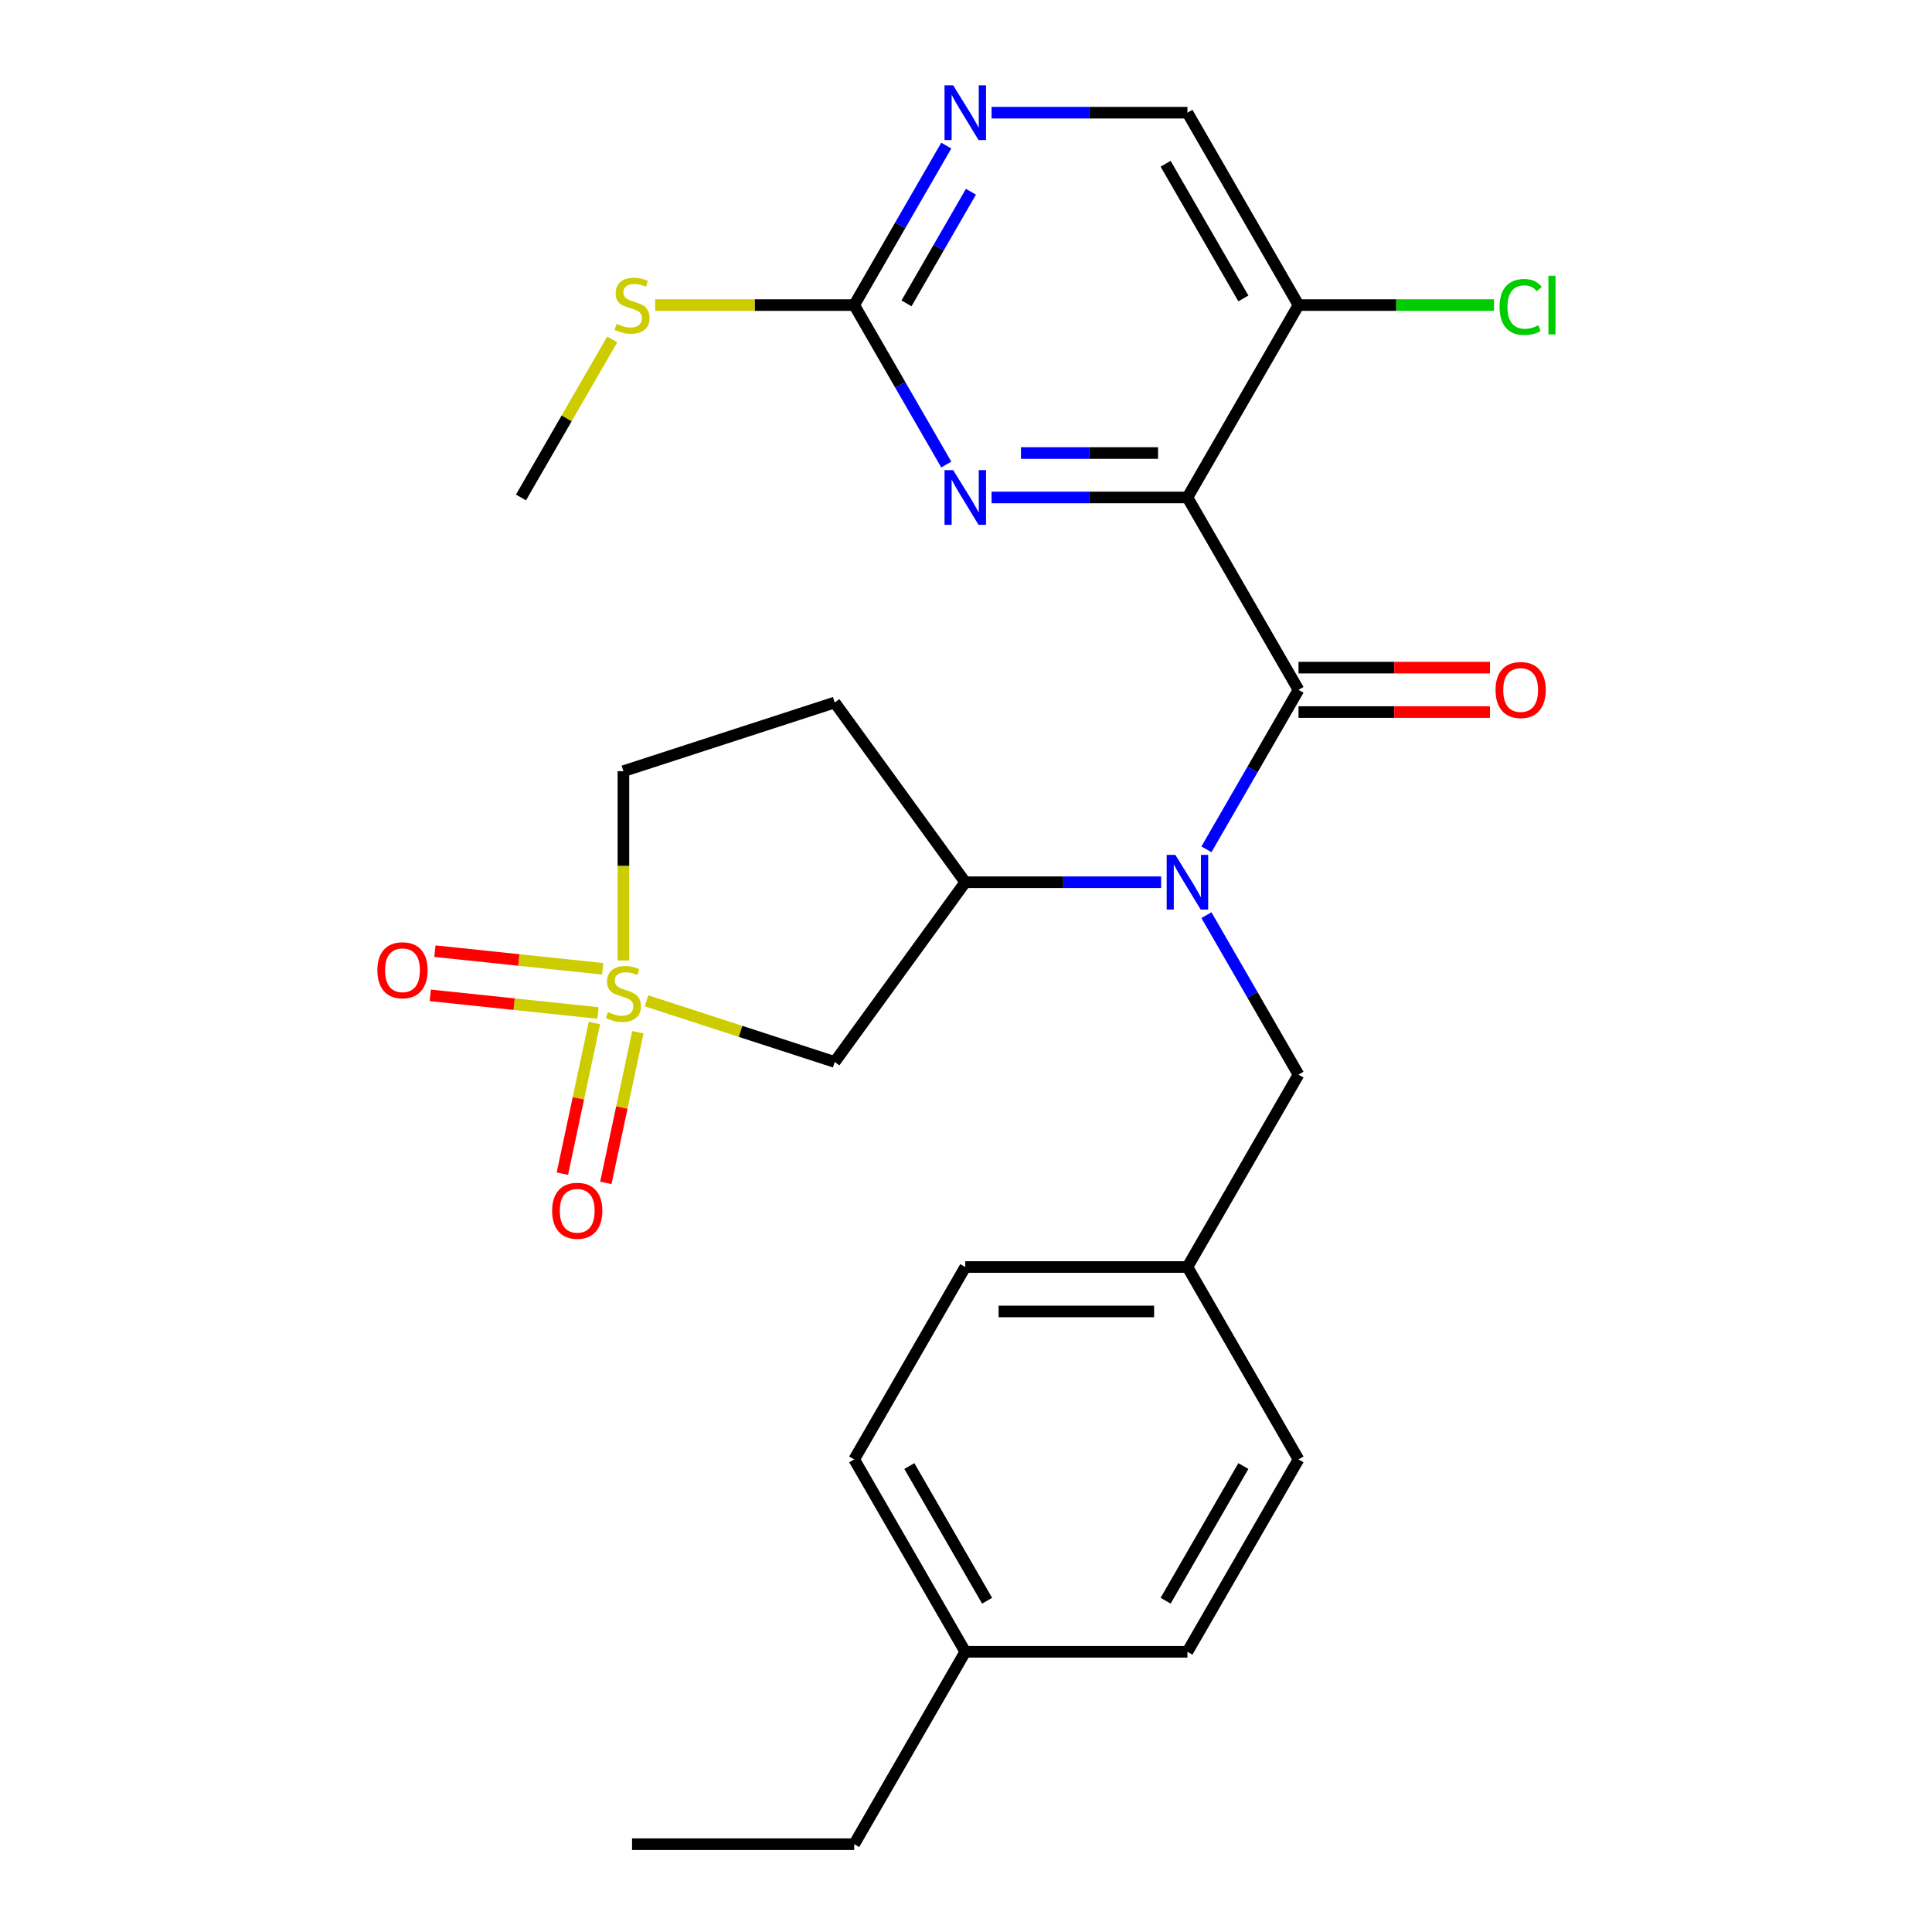 <?xml version='1.0' encoding='iso-8859-1'?>
<svg version='1.1' baseProfile='full'
              xmlns='http://www.w3.org/2000/svg'
                      xmlns:rdkit='http://www.rdkit.org/xml'
                      xmlns:xlink='http://www.w3.org/1999/xlink'
                  xml:space='preserve'
width='1000px' height='1000px' viewBox='0 0 1000 1000'>
<!-- END OF HEADER -->
<rect style='opacity:1.0;fill:#FFFFFF;stroke:none' width='1000' height='1000' x='0' y='0'> </rect>
<path class='bond-4' d='M 334.638,518.022 L 383.34,533.846' style='fill:none;fill-rule:evenodd;stroke:#CCCC00;stroke-width:6px;stroke-linecap:butt;stroke-linejoin:miter;stroke-opacity:1' />
<path class='bond-4' d='M 383.34,533.846 L 432.041,549.67' style='fill:none;fill-rule:evenodd;stroke:#000000;stroke-width:6px;stroke-linecap:butt;stroke-linejoin:miter;stroke-opacity:1' />
<path class='bond-9' d='M 307.663,529.502 L 299.375,568.49' style='fill:none;fill-rule:evenodd;stroke:#CCCC00;stroke-width:6px;stroke-linecap:butt;stroke-linejoin:miter;stroke-opacity:1' />
<path class='bond-9' d='M 299.375,568.49 L 291.088,607.479' style='fill:none;fill-rule:evenodd;stroke:#FF0000;stroke-width:6px;stroke-linecap:butt;stroke-linejoin:miter;stroke-opacity:1' />
<path class='bond-9' d='M 330.157,534.283 L 321.87,573.271' style='fill:none;fill-rule:evenodd;stroke:#CCCC00;stroke-width:6px;stroke-linecap:butt;stroke-linejoin:miter;stroke-opacity:1' />
<path class='bond-9' d='M 321.87,573.271 L 313.583,612.26' style='fill:none;fill-rule:evenodd;stroke:#FF0000;stroke-width:6px;stroke-linecap:butt;stroke-linejoin:miter;stroke-opacity:1' />
<path class='bond-10' d='M 311.931,501.446 L 268.518,496.883' style='fill:none;fill-rule:evenodd;stroke:#CCCC00;stroke-width:6px;stroke-linecap:butt;stroke-linejoin:miter;stroke-opacity:1' />
<path class='bond-10' d='M 268.518,496.883 L 225.104,492.32' style='fill:none;fill-rule:evenodd;stroke:#FF0000;stroke-width:6px;stroke-linecap:butt;stroke-linejoin:miter;stroke-opacity:1' />
<path class='bond-10' d='M 309.527,524.317 L 266.114,519.754' style='fill:none;fill-rule:evenodd;stroke:#CCCC00;stroke-width:6px;stroke-linecap:butt;stroke-linejoin:miter;stroke-opacity:1' />
<path class='bond-10' d='M 266.114,519.754 L 222.701,515.191' style='fill:none;fill-rule:evenodd;stroke:#FF0000;stroke-width:6px;stroke-linecap:butt;stroke-linejoin:miter;stroke-opacity:1' />
<path class='bond-14' d='M 322.684,497.143 L 322.684,448.148' style='fill:none;fill-rule:evenodd;stroke:#CCCC00;stroke-width:6px;stroke-linecap:butt;stroke-linejoin:miter;stroke-opacity:1' />
<path class='bond-14' d='M 322.684,448.148 L 322.684,399.152' style='fill:none;fill-rule:evenodd;stroke:#000000;stroke-width:6px;stroke-linecap:butt;stroke-linejoin:miter;stroke-opacity:1' />
<path class='bond-0' d='M 614.613,257.485 L 672.105,357.065' style='fill:none;fill-rule:evenodd;stroke:#000000;stroke-width:6px;stroke-linecap:butt;stroke-linejoin:miter;stroke-opacity:1' />
<path class='bond-3' d='M 614.613,257.485 L 563.928,257.485' style='fill:none;fill-rule:evenodd;stroke:#000000;stroke-width:6px;stroke-linecap:butt;stroke-linejoin:miter;stroke-opacity:1' />
<path class='bond-3' d='M 563.928,257.485 L 513.242,257.485' style='fill:none;fill-rule:evenodd;stroke:#0000FF;stroke-width:6px;stroke-linecap:butt;stroke-linejoin:miter;stroke-opacity:1' />
<path class='bond-3' d='M 599.407,234.488 L 563.928,234.488' style='fill:none;fill-rule:evenodd;stroke:#000000;stroke-width:6px;stroke-linecap:butt;stroke-linejoin:miter;stroke-opacity:1' />
<path class='bond-3' d='M 563.928,234.488 L 528.448,234.488' style='fill:none;fill-rule:evenodd;stroke:#0000FF;stroke-width:6px;stroke-linecap:butt;stroke-linejoin:miter;stroke-opacity:1' />
<path class='bond-7' d='M 614.613,257.485 L 672.105,157.905' style='fill:none;fill-rule:evenodd;stroke:#000000;stroke-width:6px;stroke-linecap:butt;stroke-linejoin:miter;stroke-opacity:1' />
<path class='bond-1' d='M 672.105,357.065 L 648.277,398.338' style='fill:none;fill-rule:evenodd;stroke:#000000;stroke-width:6px;stroke-linecap:butt;stroke-linejoin:miter;stroke-opacity:1' />
<path class='bond-1' d='M 648.277,398.338 L 624.448,439.61' style='fill:none;fill-rule:evenodd;stroke:#0000FF;stroke-width:6px;stroke-linecap:butt;stroke-linejoin:miter;stroke-opacity:1' />
<path class='bond-13' d='M 672.105,368.563 L 721.661,368.563' style='fill:none;fill-rule:evenodd;stroke:#000000;stroke-width:6px;stroke-linecap:butt;stroke-linejoin:miter;stroke-opacity:1' />
<path class='bond-13' d='M 721.661,368.563 L 771.216,368.563' style='fill:none;fill-rule:evenodd;stroke:#FF0000;stroke-width:6px;stroke-linecap:butt;stroke-linejoin:miter;stroke-opacity:1' />
<path class='bond-13' d='M 672.105,345.566 L 721.661,345.566' style='fill:none;fill-rule:evenodd;stroke:#000000;stroke-width:6px;stroke-linecap:butt;stroke-linejoin:miter;stroke-opacity:1' />
<path class='bond-13' d='M 721.661,345.566 L 771.216,345.566' style='fill:none;fill-rule:evenodd;stroke:#FF0000;stroke-width:6px;stroke-linecap:butt;stroke-linejoin:miter;stroke-opacity:1' />
<path class='bond-2' d='M 600.998,456.645 L 550.313,456.645' style='fill:none;fill-rule:evenodd;stroke:#0000FF;stroke-width:6px;stroke-linecap:butt;stroke-linejoin:miter;stroke-opacity:1' />
<path class='bond-2' d='M 550.313,456.645 L 499.628,456.645' style='fill:none;fill-rule:evenodd;stroke:#000000;stroke-width:6px;stroke-linecap:butt;stroke-linejoin:miter;stroke-opacity:1' />
<path class='bond-12' d='M 624.448,473.68 L 648.277,514.952' style='fill:none;fill-rule:evenodd;stroke:#0000FF;stroke-width:6px;stroke-linecap:butt;stroke-linejoin:miter;stroke-opacity:1' />
<path class='bond-12' d='M 648.277,514.952 L 672.105,556.225' style='fill:none;fill-rule:evenodd;stroke:#000000;stroke-width:6px;stroke-linecap:butt;stroke-linejoin:miter;stroke-opacity:1' />
<path class='bond-6' d='M 489.793,240.45 L 465.964,199.178' style='fill:none;fill-rule:evenodd;stroke:#0000FF;stroke-width:6px;stroke-linecap:butt;stroke-linejoin:miter;stroke-opacity:1' />
<path class='bond-6' d='M 465.964,199.178 L 442.135,157.905' style='fill:none;fill-rule:evenodd;stroke:#000000;stroke-width:6px;stroke-linecap:butt;stroke-linejoin:miter;stroke-opacity:1' />
<path class='bond-5' d='M 432.041,549.67 L 499.628,456.645' style='fill:none;fill-rule:evenodd;stroke:#000000;stroke-width:6px;stroke-linecap:butt;stroke-linejoin:miter;stroke-opacity:1' />
<path class='bond-27' d='M 499.628,456.645 L 432.041,363.62' style='fill:none;fill-rule:evenodd;stroke:#000000;stroke-width:6px;stroke-linecap:butt;stroke-linejoin:miter;stroke-opacity:1' />
<path class='bond-16' d='M 442.135,157.905 L 390.62,157.905' style='fill:none;fill-rule:evenodd;stroke:#000000;stroke-width:6px;stroke-linecap:butt;stroke-linejoin:miter;stroke-opacity:1' />
<path class='bond-16' d='M 390.62,157.905 L 339.105,157.905' style='fill:none;fill-rule:evenodd;stroke:#CCCC00;stroke-width:6px;stroke-linecap:butt;stroke-linejoin:miter;stroke-opacity:1' />
<path class='bond-29' d='M 442.135,157.905 L 465.964,116.632' style='fill:none;fill-rule:evenodd;stroke:#000000;stroke-width:6px;stroke-linecap:butt;stroke-linejoin:miter;stroke-opacity:1' />
<path class='bond-29' d='M 465.964,116.632 L 489.793,75.359' style='fill:none;fill-rule:evenodd;stroke:#0000FF;stroke-width:6px;stroke-linecap:butt;stroke-linejoin:miter;stroke-opacity:1' />
<path class='bond-29' d='M 469.2,157.022 L 485.88,128.131' style='fill:none;fill-rule:evenodd;stroke:#000000;stroke-width:6px;stroke-linecap:butt;stroke-linejoin:miter;stroke-opacity:1' />
<path class='bond-29' d='M 485.88,128.131 L 502.56,99.24' style='fill:none;fill-rule:evenodd;stroke:#0000FF;stroke-width:6px;stroke-linecap:butt;stroke-linejoin:miter;stroke-opacity:1' />
<path class='bond-15' d='M 672.105,157.905 L 614.613,58.325' style='fill:none;fill-rule:evenodd;stroke:#000000;stroke-width:6px;stroke-linecap:butt;stroke-linejoin:miter;stroke-opacity:1' />
<path class='bond-15' d='M 643.566,154.466 L 603.321,84.76' style='fill:none;fill-rule:evenodd;stroke:#000000;stroke-width:6px;stroke-linecap:butt;stroke-linejoin:miter;stroke-opacity:1' />
<path class='bond-17' d='M 672.105,157.905 L 722.701,157.905' style='fill:none;fill-rule:evenodd;stroke:#000000;stroke-width:6px;stroke-linecap:butt;stroke-linejoin:miter;stroke-opacity:1' />
<path class='bond-17' d='M 722.701,157.905 L 773.296,157.905' style='fill:none;fill-rule:evenodd;stroke:#00CC00;stroke-width:6px;stroke-linecap:butt;stroke-linejoin:miter;stroke-opacity:1' />
<path class='bond-8' d='M 513.242,58.325 L 563.928,58.325' style='fill:none;fill-rule:evenodd;stroke:#0000FF;stroke-width:6px;stroke-linecap:butt;stroke-linejoin:miter;stroke-opacity:1' />
<path class='bond-8' d='M 563.928,58.325 L 614.613,58.325' style='fill:none;fill-rule:evenodd;stroke:#000000;stroke-width:6px;stroke-linecap:butt;stroke-linejoin:miter;stroke-opacity:1' />
<path class='bond-11' d='M 432.041,363.62 L 322.684,399.152' style='fill:none;fill-rule:evenodd;stroke:#000000;stroke-width:6px;stroke-linecap:butt;stroke-linejoin:miter;stroke-opacity:1' />
<path class='bond-18' d='M 672.105,556.225 L 614.613,655.805' style='fill:none;fill-rule:evenodd;stroke:#000000;stroke-width:6px;stroke-linecap:butt;stroke-linejoin:miter;stroke-opacity:1' />
<path class='bond-24' d='M 316.899,175.659 L 293.278,216.572' style='fill:none;fill-rule:evenodd;stroke:#CCCC00;stroke-width:6px;stroke-linecap:butt;stroke-linejoin:miter;stroke-opacity:1' />
<path class='bond-24' d='M 293.278,216.572 L 269.657,257.485' style='fill:none;fill-rule:evenodd;stroke:#000000;stroke-width:6px;stroke-linecap:butt;stroke-linejoin:miter;stroke-opacity:1' />
<path class='bond-20' d='M 614.613,655.805 L 672.105,755.385' style='fill:none;fill-rule:evenodd;stroke:#000000;stroke-width:6px;stroke-linecap:butt;stroke-linejoin:miter;stroke-opacity:1' />
<path class='bond-21' d='M 614.613,655.805 L 499.628,655.805' style='fill:none;fill-rule:evenodd;stroke:#000000;stroke-width:6px;stroke-linecap:butt;stroke-linejoin:miter;stroke-opacity:1' />
<path class='bond-21' d='M 597.365,678.802 L 516.875,678.802' style='fill:none;fill-rule:evenodd;stroke:#000000;stroke-width:6px;stroke-linecap:butt;stroke-linejoin:miter;stroke-opacity:1' />
<path class='bond-19' d='M 499.628,854.965 L 442.135,755.385' style='fill:none;fill-rule:evenodd;stroke:#000000;stroke-width:6px;stroke-linecap:butt;stroke-linejoin:miter;stroke-opacity:1' />
<path class='bond-19' d='M 510.92,828.53 L 470.675,758.824' style='fill:none;fill-rule:evenodd;stroke:#000000;stroke-width:6px;stroke-linecap:butt;stroke-linejoin:miter;stroke-opacity:1' />
<path class='bond-25' d='M 499.628,854.965 L 442.135,954.545' style='fill:none;fill-rule:evenodd;stroke:#000000;stroke-width:6px;stroke-linecap:butt;stroke-linejoin:miter;stroke-opacity:1' />
<path class='bond-28' d='M 499.628,854.965 L 614.613,854.965' style='fill:none;fill-rule:evenodd;stroke:#000000;stroke-width:6px;stroke-linecap:butt;stroke-linejoin:miter;stroke-opacity:1' />
<path class='bond-23' d='M 672.105,755.385 L 614.613,854.965' style='fill:none;fill-rule:evenodd;stroke:#000000;stroke-width:6px;stroke-linecap:butt;stroke-linejoin:miter;stroke-opacity:1' />
<path class='bond-23' d='M 643.566,758.824 L 603.321,828.53' style='fill:none;fill-rule:evenodd;stroke:#000000;stroke-width:6px;stroke-linecap:butt;stroke-linejoin:miter;stroke-opacity:1' />
<path class='bond-22' d='M 499.628,655.805 L 442.135,755.385' style='fill:none;fill-rule:evenodd;stroke:#000000;stroke-width:6px;stroke-linecap:butt;stroke-linejoin:miter;stroke-opacity:1' />
<path class='bond-26' d='M 442.135,954.545 L 327.15,954.545' style='fill:none;fill-rule:evenodd;stroke:#000000;stroke-width:6px;stroke-linecap:butt;stroke-linejoin:miter;stroke-opacity:1' />
<path  class='atom-0' d='M 314.684 523.858
Q 315.004 523.978, 316.324 524.538
Q 317.644 525.098, 319.084 525.458
Q 320.564 525.778, 322.004 525.778
Q 324.684 525.778, 326.244 524.498
Q 327.804 523.178, 327.804 520.898
Q 327.804 519.338, 327.004 518.378
Q 326.244 517.418, 325.044 516.898
Q 323.844 516.378, 321.844 515.778
Q 319.324 515.018, 317.804 514.298
Q 316.324 513.578, 315.244 512.058
Q 314.204 510.538, 314.204 507.978
Q 314.204 504.418, 316.604 502.218
Q 319.044 500.018, 323.844 500.018
Q 327.124 500.018, 330.844 501.578
L 329.924 504.658
Q 326.524 503.258, 323.964 503.258
Q 321.204 503.258, 319.684 504.418
Q 318.164 505.538, 318.204 507.498
Q 318.204 509.018, 318.964 509.938
Q 319.764 510.858, 320.884 511.378
Q 322.044 511.898, 323.964 512.498
Q 326.524 513.298, 328.044 514.098
Q 329.564 514.898, 330.644 516.538
Q 331.764 518.138, 331.764 520.898
Q 331.764 524.818, 329.124 526.938
Q 326.524 529.018, 322.164 529.018
Q 319.644 529.018, 317.724 528.458
Q 315.844 527.938, 313.604 527.018
L 314.684 523.858
' fill='#CCCC00'/>
<path  class='atom-3' d='M 608.353 442.485
L 617.633 457.485
Q 618.553 458.965, 620.033 461.645
Q 621.513 464.325, 621.593 464.485
L 621.593 442.485
L 625.353 442.485
L 625.353 470.805
L 621.473 470.805
L 611.513 454.405
Q 610.353 452.485, 609.113 450.285
Q 607.913 448.085, 607.553 447.405
L 607.553 470.805
L 603.873 470.805
L 603.873 442.485
L 608.353 442.485
' fill='#0000FF'/>
<path  class='atom-4' d='M 493.368 243.325
L 502.648 258.325
Q 503.568 259.805, 505.048 262.485
Q 506.528 265.165, 506.608 265.325
L 506.608 243.325
L 510.368 243.325
L 510.368 271.645
L 506.488 271.645
L 496.528 255.245
Q 495.368 253.325, 494.128 251.125
Q 492.928 248.925, 492.568 248.245
L 492.568 271.645
L 488.888 271.645
L 488.888 243.325
L 493.368 243.325
' fill='#0000FF'/>
<path  class='atom-9' d='M 493.368 44.165
L 502.648 59.165
Q 503.568 60.645, 505.048 63.325
Q 506.528 66.005, 506.608 66.165
L 506.608 44.165
L 510.368 44.165
L 510.368 72.485
L 506.488 72.485
L 496.528 56.085
Q 495.368 54.165, 494.128 51.965
Q 492.928 49.765, 492.568 49.085
L 492.568 72.485
L 488.888 72.485
L 488.888 44.165
L 493.368 44.165
' fill='#0000FF'/>
<path  class='atom-10' d='M 285.777 626.69
Q 285.777 619.89, 289.137 616.09
Q 292.497 612.29, 298.777 612.29
Q 305.057 612.29, 308.417 616.09
Q 311.777 619.89, 311.777 626.69
Q 311.777 633.57, 308.377 637.49
Q 304.977 641.37, 298.777 641.37
Q 292.537 641.37, 289.137 637.49
Q 285.777 633.61, 285.777 626.69
M 298.777 638.17
Q 303.097 638.17, 305.417 635.29
Q 307.777 632.37, 307.777 626.69
Q 307.777 621.13, 305.417 618.33
Q 303.097 615.49, 298.777 615.49
Q 294.457 615.49, 292.097 618.29
Q 289.777 621.09, 289.777 626.69
Q 289.777 632.41, 292.097 635.29
Q 294.457 638.17, 298.777 638.17
' fill='#FF0000'/>
<path  class='atom-11' d='M 195.328 502.198
Q 195.328 495.398, 198.688 491.598
Q 202.048 487.798, 208.328 487.798
Q 214.608 487.798, 217.968 491.598
Q 221.328 495.398, 221.328 502.198
Q 221.328 509.078, 217.928 512.998
Q 214.528 516.878, 208.328 516.878
Q 202.088 516.878, 198.688 512.998
Q 195.328 509.118, 195.328 502.198
M 208.328 513.678
Q 212.648 513.678, 214.968 510.798
Q 217.328 507.878, 217.328 502.198
Q 217.328 496.638, 214.968 493.838
Q 212.648 490.998, 208.328 490.998
Q 204.008 490.998, 201.648 493.798
Q 199.328 496.598, 199.328 502.198
Q 199.328 507.918, 201.648 510.798
Q 204.008 513.678, 208.328 513.678
' fill='#FF0000'/>
<path  class='atom-14' d='M 774.091 357.145
Q 774.091 350.345, 777.451 346.545
Q 780.811 342.745, 787.091 342.745
Q 793.371 342.745, 796.731 346.545
Q 800.091 350.345, 800.091 357.145
Q 800.091 364.025, 796.691 367.945
Q 793.291 371.825, 787.091 371.825
Q 780.851 371.825, 777.451 367.945
Q 774.091 364.065, 774.091 357.145
M 787.091 368.625
Q 791.411 368.625, 793.731 365.745
Q 796.091 362.825, 796.091 357.145
Q 796.091 351.585, 793.731 348.785
Q 791.411 345.945, 787.091 345.945
Q 782.771 345.945, 780.411 348.745
Q 778.091 351.545, 778.091 357.145
Q 778.091 362.865, 780.411 365.745
Q 782.771 368.625, 787.091 368.625
' fill='#FF0000'/>
<path  class='atom-17' d='M 319.15 167.625
Q 319.47 167.745, 320.79 168.305
Q 322.11 168.865, 323.55 169.225
Q 325.03 169.545, 326.47 169.545
Q 329.15 169.545, 330.71 168.265
Q 332.27 166.945, 332.27 164.665
Q 332.27 163.105, 331.47 162.145
Q 330.71 161.185, 329.51 160.665
Q 328.31 160.145, 326.31 159.545
Q 323.79 158.785, 322.27 158.065
Q 320.79 157.345, 319.71 155.825
Q 318.67 154.305, 318.67 151.745
Q 318.67 148.185, 321.07 145.985
Q 323.51 143.785, 328.31 143.785
Q 331.59 143.785, 335.31 145.345
L 334.39 148.425
Q 330.99 147.025, 328.43 147.025
Q 325.67 147.025, 324.15 148.185
Q 322.63 149.305, 322.67 151.265
Q 322.67 152.785, 323.43 153.705
Q 324.23 154.625, 325.35 155.145
Q 326.51 155.665, 328.43 156.265
Q 330.99 157.065, 332.51 157.865
Q 334.03 158.665, 335.11 160.305
Q 336.23 161.905, 336.23 164.665
Q 336.23 168.585, 333.59 170.705
Q 330.99 172.785, 326.63 172.785
Q 324.11 172.785, 322.19 172.225
Q 320.31 171.705, 318.07 170.785
L 319.15 167.625
' fill='#CCCC00'/>
<path  class='atom-18' d='M 776.171 158.885
Q 776.171 151.845, 779.451 148.165
Q 782.771 144.445, 789.051 144.445
Q 794.891 144.445, 798.011 148.565
L 795.371 150.725
Q 793.091 147.725, 789.051 147.725
Q 784.771 147.725, 782.491 150.605
Q 780.251 153.445, 780.251 158.885
Q 780.251 164.485, 782.571 167.365
Q 784.931 170.245, 789.491 170.245
Q 792.611 170.245, 796.251 168.365
L 797.371 171.365
Q 795.891 172.325, 793.651 172.885
Q 791.411 173.445, 788.931 173.445
Q 782.771 173.445, 779.451 169.685
Q 776.171 165.925, 776.171 158.885
' fill='#00CC00'/>
<path  class='atom-18' d='M 801.451 142.725
L 805.131 142.725
L 805.131 173.085
L 801.451 173.085
L 801.451 142.725
' fill='#00CC00'/>
</svg>
